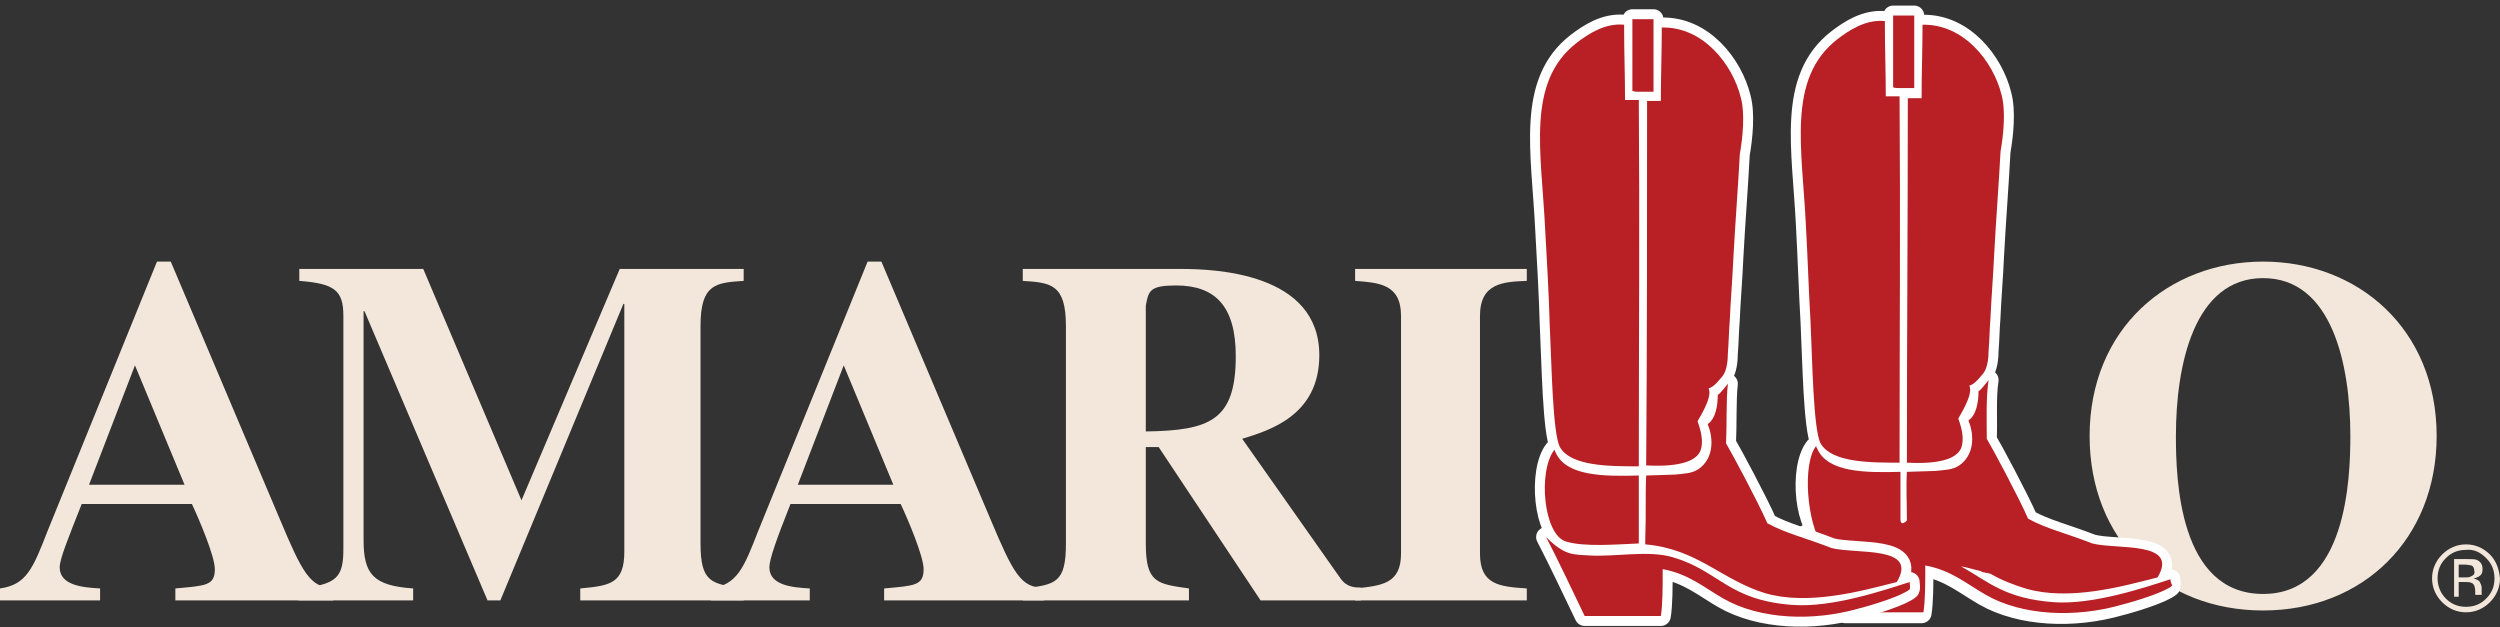<svg xmlns="http://www.w3.org/2000/svg" width="251" height="63" fill="none"><rect width="100%" height="100%" fill="#333333" stroke="none"/><path fill="#F2E7DA" d="M249.617 56.038c.553.553.83 1.198.83 2.028 0 .83-.277 1.475-.83 2.028-.553.553-1.198.83-2.028.83-.829 0-1.475-.277-2.028-.83-.553-.553-.829-1.29-.829-2.028 0-.83.276-1.475.829-2.028.553-.553 1.199-.83 2.028-.83.83-.092 1.475.277 2.028.83Zm.369-.369c-.645-.645-1.475-1.014-2.397-1.014-.922 0-1.751.369-2.396 1.014-.646.645-1.014 1.475-1.014 2.397 0 .922.368 1.751 1.014 2.397.645.645 1.474 1.014 2.396 1.014.922 0 1.752-.369 2.397-1.014.645-.645 1.014-1.475 1.014-2.397-.092-.922-.369-1.751-1.014-2.397Zm-1.936 2.212c-.092.092-.369.092-.645.092h-.553v-1.29h.553c.369 0 .645.092.737.092.185.092.277.277.277.553.092.277-.092.461-.369.553Zm-1.843 2.028h.645v-1.475h.553c.369 0 .553 0 .737.092.277.092.369.461.369.83v.369h.645v-.737c0-.184-.092-.369-.184-.553-.092-.184-.369-.277-.645-.369.184 0 .368-.092.553-.184.276-.184.368-.369.368-.737 0-.461-.184-.737-.553-.922-.184-.092-.553-.092-1.014-.092h-1.29v3.779h-.184ZM244.64 43.778c0 10.324-7.374 17.514-17.422 17.514-10.047 0-17.421-7.098-17.421-17.514 0-10.785 7.927-17.514 17.421-17.514 9.495 0 17.422 6.729 17.422 17.514Zm-26.178 0c0 4.24.276 15.855 8.756 15.855 8.389 0 8.757-11.614 8.757-15.855 0-7.19-1.843-15.855-8.757-15.855-6.913 0-8.756 8.665-8.756 15.855ZM33.553 60.278H17.606v-1.198c3.042-.277 3.964-.277 3.964-1.936 0-1.29-1.567-4.978-2.304-6.545H8.204c-1.383 3.503-2.212 5.531-2.212 6.36 0 1.844 2.397 2.028 4.056 2.12v1.198H0v-1.198c2.673-.369 3.318-2.028 4.793-5.807L15.762 26.265h1.383l10.969 25.902c2.212 5.254 3.042 6.913 5.346 6.821v1.29h.092Zm-15.025-11.614-4.978-11.983-4.609 11.983h9.586Z"/><path fill="#F2E7DA" d="M74.572 60.278H58.257v-1.198c2.95-.277 4.425-.461 4.425-3.687v-24.888h-.092L50.237 60.278h-1.29l-12.352-29.036h-.092v22.952c0 3.411.922 4.609 4.978 4.885v1.198H29.958v-1.198c3.872-.369 4.517-1.106 4.517-3.964V31.703c0-2.581-.922-3.226-4.425-3.503V27.002h12.444l9.863 23.229 9.863-23.229h12.444v1.198c-2.765.184-4.332.277-4.332 4.517v21.846c0 3.964 1.106 4.056 4.332 4.517v1.198h-.092Z"/><path fill="#F2E7DA" d="M104.714 60.278H88.767v-1.198c3.042-.277 3.964-.277 3.964-1.936 0-1.29-1.567-4.978-2.304-6.545H79.365c-1.383 3.503-2.12 5.531-2.12 6.36 0 1.844 2.397 2.028 4.056 2.12v1.198h-9.955v-1.198c2.673-.369 3.318-2.028 4.793-5.807l10.969-27.008h1.383l10.969 25.902c2.212 5.254 3.042 6.913 5.346 6.821v1.29h-.092ZM89.689 48.664l-4.978-11.983-4.609 11.983h9.586Z"/><path fill="#F2E7DA" d="M136.7 60.278h-10.14l-10.232-15.394h-1.29v9.679c0 3.964 1.106 4.056 4.332 4.517v1.198h-16.684v-1.198c3.318-.369 4.332-.553 4.332-4.517V32.717c0-4.24-1.567-4.332-4.332-4.517V27.002h15.855c3.41 0 13.918.369 13.918 8.665 0 6.084-5.069 7.559-7.742 8.388l9.863 14.011c.645.922 1.474.922 2.027.922v1.29h.093Zm-21.662-16.961c6.452-.092 9.033-1.106 9.033-7.559 0-4.978-2.028-7.098-5.991-7.098-2.673 0-2.766.553-3.042 2.028v12.628Z"/><path fill="#F2E7DA" d="M153.291 60.278h-17.237v-1.198c2.673-.277 4.609-.461 4.609-3.503V31.703c0-3.226-2.304-3.318-4.609-3.503V27.002h17.237v1.198c-2.304.092-4.701.184-4.701 3.503v23.874c0 3.134 1.936 3.318 4.701 3.503v1.198Z"/><path stroke="#fff" stroke-linecap="round" stroke-linejoin="round" stroke-miterlimit="10" stroke-width="2" d="M190.624 8.843h1.567V1.561h-2.12V8.751c.092.092.46.092.553.092Zm-8.849 23.505c.184 3.687.276 10.693 1.014 12.168 1.106 1.936 4.977 1.936 7.927 1.936 0-12.168.092-24.611 0-36.779h-1.383c0-2.397-.092-4.793-.092-7.282V2.114c-1.936-.184-3.595.922-4.793 1.844-5.07 3.964-3.503 10.969-3.134 18.712.184 3.318.276 6.545.461 9.679Zm9.678 14.103c1.752.092 5.162.092 5.531-1.751.276-1.198-.369-2.581-.369-2.673 0-.092 1.567-2.397 1.106-3.318.553-.092 1.199-1.014 1.383-1.198.461-.553.553-1.659.553-2.304.092-1.106.092-2.12.184-3.226.093-2.12.277-4.24.369-6.36.184-3.503.461-6.913.645-10.416.277-1.567.553-4.056.093-5.715-.83-3.318-3.78-7.098-7.928-7.006 0 2.489-.092 4.885-.092 7.374h-1.383c0 11.983-.092 24.335-.092 36.595Zm8.204-8.296c-.092.092-.83 1.106-1.014 1.106 0 1.014-.184 2.397-1.014 2.95.645 1.567.553 3.503-.922 4.517-.645.461-1.567.461-2.396.553-.277 0-2.858.092-2.858.092-.092 1.843 0 4.148-.092 6.452v.461c5.254.461 7.559 3.503 11.983 4.885 4.332 1.29 9.679-.184 13.274-1.106 2.212-3.687-4.056-2.765-6.545-3.411-2.857-1.106-4.609-1.475-6.452-2.489-1.014-2.304-3.595-7.098-4.148-8.02.092-1.843-.093-4.24.184-5.992Zm-16.223 15.947c1.843.553 5.07.277 7.282.184v-6.821c-3.503.092-7.374.092-8.388-2.397-.093 0 0-.184-.093-.184-1.659 2.028-1.106 8.572 1.199 9.218Zm34.474 4.056c-2.581.83-7.743 2.581-11.706 2.304-6.545-.461-7.375-3.411-12.076-4.793-2.488-.738-5.807 0-8.48-.184-1.567-.092-2.397 0-4.24-1.843 1.198 2.304 2.765 5.623 3.871 7.927h7.651c.184-1.106.184-3.042.184-4.425v-.277c2.581.461 4.148 1.843 6.084 2.95 3.687 2.12 9.034 2.304 13.55 1.014 1.475-.369 4.425-1.29 5.162-1.936.092-.277 0-.553 0-.737Z"/><path fill="#B82025" d="M190.623 8.843h1.567V1.561h-2.12V8.751c.092.092.461.092.553.092Z"/><path fill="#B82025" d="M182.789 44.516c1.106 1.936 4.977 1.936 7.927 1.936 0-12.168.092-24.611 0-36.779h-1.383c0-2.397-.092-4.793-.092-7.282v-.277c-1.936-.184-3.595.922-4.793 1.844-5.07 3.964-3.503 10.969-3.134 18.712.184 3.226.276 6.452.461 9.586.184 3.872.276 10.877 1.014 12.26ZM191.453 46.452c1.752.092 5.162.092 5.531-1.751.276-1.198-.369-2.581-.369-2.673 0-.092 1.567-2.397 1.106-3.318.553-.092 1.199-1.014 1.383-1.198.461-.553.553-1.659.553-2.304.092-1.106.092-2.12.184-3.226.092-2.12.277-4.24.369-6.36.184-3.503.461-6.913.645-10.416.277-1.567.553-4.056.092-5.715-.829-3.318-3.779-7.098-7.927-7.006 0 2.489-.092 4.885-.092 7.374h-1.383c0 11.983-.092 24.335-.092 36.595Z"/><path fill="#B82025" d="M217.908 58.158c-2.581.83-7.743 2.581-11.706 2.304-4.978-.369-6.637-2.12-9.31-3.595.645.092 1.106.277 1.935.461.277.184.738.184 1.014.277 1.107.645 2.305 1.106 3.503 1.475 4.333 1.29 9.679-.184 13.274-1.106 2.212-3.687-4.056-2.765-6.545-3.41-2.857-1.106-4.609-1.475-6.452-2.489-1.014-2.304-3.595-7.098-4.148-8.02 0-1.751-.092-4.148.184-5.899-.092.092-.83 1.106-1.014 1.106 0 1.014-.184 2.397-1.014 2.95.645 1.567.553 3.503-.922 4.517-.645.461-1.567.461-2.396.553-.277 0-2.858.092-2.858.092-.092 1.475 0 3.134 0 4.885-.368.369-.645.369-.645-.092V47.373c-3.503.092-7.374.092-8.388-2.397-.092 0 0-.184-.092-.184-1.383 1.751-.922 7.743.645 9.955-.461-.277-.83-.645-1.383-1.198 1.199 2.304 2.766 5.623 3.872 7.927h7.65c.185-1.106.185-3.042.185-4.425v-.277c2.581.461 4.148 1.844 6.084 2.95 3.687 2.12 9.033 2.304 13.55 1.014 1.475-.369 4.424-1.29 5.162-1.936-.093-.184-.185-.461-.185-.645Z"/><path stroke="#fff" stroke-linecap="round" stroke-linejoin="round" stroke-miterlimit="10" stroke-width="2" d="M164.445 9.212h1.567V1.93h-2.12v7.19c.184.092.461.092.553.092Zm-8.849 23.505c.184 3.687.276 10.693 1.014 12.167 1.106 1.936 4.977 1.936 7.927 1.936 0-12.167.092-24.611 0-36.779h-1.383c0-2.397-.092-4.793-.092-7.282v-.277c-1.936-.184-3.595.922-4.793 1.844-5.07 3.964-3.503 10.969-3.134 18.712.184 3.226.369 6.452.461 9.679Zm9.679 14.011c1.751.092 5.161.092 5.53-1.751.277-1.198-.369-2.581-.369-2.673 0-.092 1.567-2.397 1.107-3.318.553-.092 1.198-1.014 1.382-1.198.461-.553.553-1.659.553-2.304.092-1.106.092-2.12.185-3.226.092-2.12.276-4.24.368-6.36.185-3.503.461-6.913.646-10.416.276-1.567.553-4.056.092-5.715-.83-3.318-3.779-7.098-7.927-7.006 0 2.489-.093 4.885-.093 7.374h-1.382c0 12.075 0 24.427-.092 36.595Zm8.203-8.204c-.092.092-.829 1.106-1.014 1.106 0 1.014-.184 2.397-1.014 2.95.646 1.567.553 3.503-.921 4.517-.646.461-1.567.461-2.397.553-.277 0-2.857.092-2.857.092-.093 1.844-.001 4.148-.093 6.452v.461c5.254.461 7.559 3.503 11.983 4.885 4.333 1.29 9.679-.184 13.274-1.106 2.212-3.687-4.056-2.765-6.545-3.41-2.857-1.106-4.608-1.475-6.452-2.489-1.014-2.304-3.595-7.098-4.148-8.02.092-1.844 0-4.332.184-5.992Zm-16.223 15.855c1.844.553 5.07.277 7.282.184V47.742c-3.503.092-7.374.092-8.388-2.397-.092 0 0-.184-.092-.184-1.659 2.12-1.106 8.572 1.198 9.218Zm34.475 4.056c-2.581.83-7.743 2.581-11.707 2.304-6.545-.461-7.374-3.411-12.075-4.793-2.489-.737-5.808 0-8.481-.184-1.567-.092-2.396 0-4.24-1.844 1.198 2.304 2.765 5.623 3.872 7.927h7.65c.185-1.106.185-3.042.185-4.425v-.277c2.581.461 4.148 1.843 6.083 2.95 3.688 2.12 9.034 2.304 13.551 1.014 1.474-.369 4.424-1.29 5.162-1.936.092-.184 0-.553 0-.738Z"/><path fill="#B82025" fill-rule="evenodd" d="M164.445 9.212h1.567V1.93h-2.12v7.19c.184.092.461.092.553.092Zm-8.849 23.505c.184 3.687.276 10.693 1.014 12.167 1.106 1.936 4.977 1.936 7.927 1.936 0-12.167.092-24.611 0-36.779h-1.383c0-2.397-.092-4.793-.092-7.282v-.277c-1.936-.184-3.595.922-4.793 1.844-5.07 3.964-3.503 10.969-3.134 18.712.184 3.226.369 6.452.461 9.679Zm9.679 14.011c1.751.092 5.161.092 5.53-1.751.277-1.198-.369-2.581-.369-2.673 0-.092 1.567-2.397 1.107-3.318.553-.092 1.198-1.014 1.382-1.198.461-.553.553-1.659.553-2.304.092-1.106.092-2.12.185-3.226.092-2.12.276-4.24.368-6.36.185-3.503.461-6.913.646-10.416.276-1.567.553-4.056.092-5.715-.83-3.318-3.779-7.098-7.927-7.006 0 2.489-.093 4.885-.093 7.374h-1.382c0 12.075 0 24.427-.092 36.595Zm8.203-8.204c-.092.092-.829 1.106-1.014 1.106 0 1.014-.184 2.397-1.014 2.95.646 1.567.553 3.503-.921 4.517-.646.461-1.567.461-2.397.553-.277 0-2.857.092-2.857.092-.093 1.844-.001 4.148-.093 6.452v.461c5.254.461 7.559 3.503 11.983 4.885 4.333 1.29 9.679-.184 13.274-1.106 2.212-3.687-4.056-2.765-6.545-3.41-2.857-1.106-4.608-1.475-6.452-2.489-1.014-2.304-3.595-7.098-4.148-8.02.092-1.844 0-4.332.184-5.992Zm-16.223 15.854c1.844.553 5.07.277 7.282.184V47.742c-3.503.092-7.374.092-8.388-2.397-.092 0 0-.184-.092-.184-1.659 2.12-1.106 8.573 1.198 9.218Zm34.475 4.056c-2.581.83-7.743 2.581-11.707 2.304-6.545-.461-7.374-3.411-12.075-4.793-2.489-.737-5.808 0-8.481-.184-1.567-.092-2.396 0-4.24-1.844 1.198 2.304 2.765 5.623 3.872 7.927h7.65c.185-1.106.185-3.042.185-4.425v-.277c2.581.461 4.148 1.843 6.083 2.95 3.688 2.12 9.034 2.304 13.551 1.014 1.474-.369 4.424-1.29 5.162-1.936.092-.184 0-.553 0-.738Z" clip-rule="evenodd"/></svg>